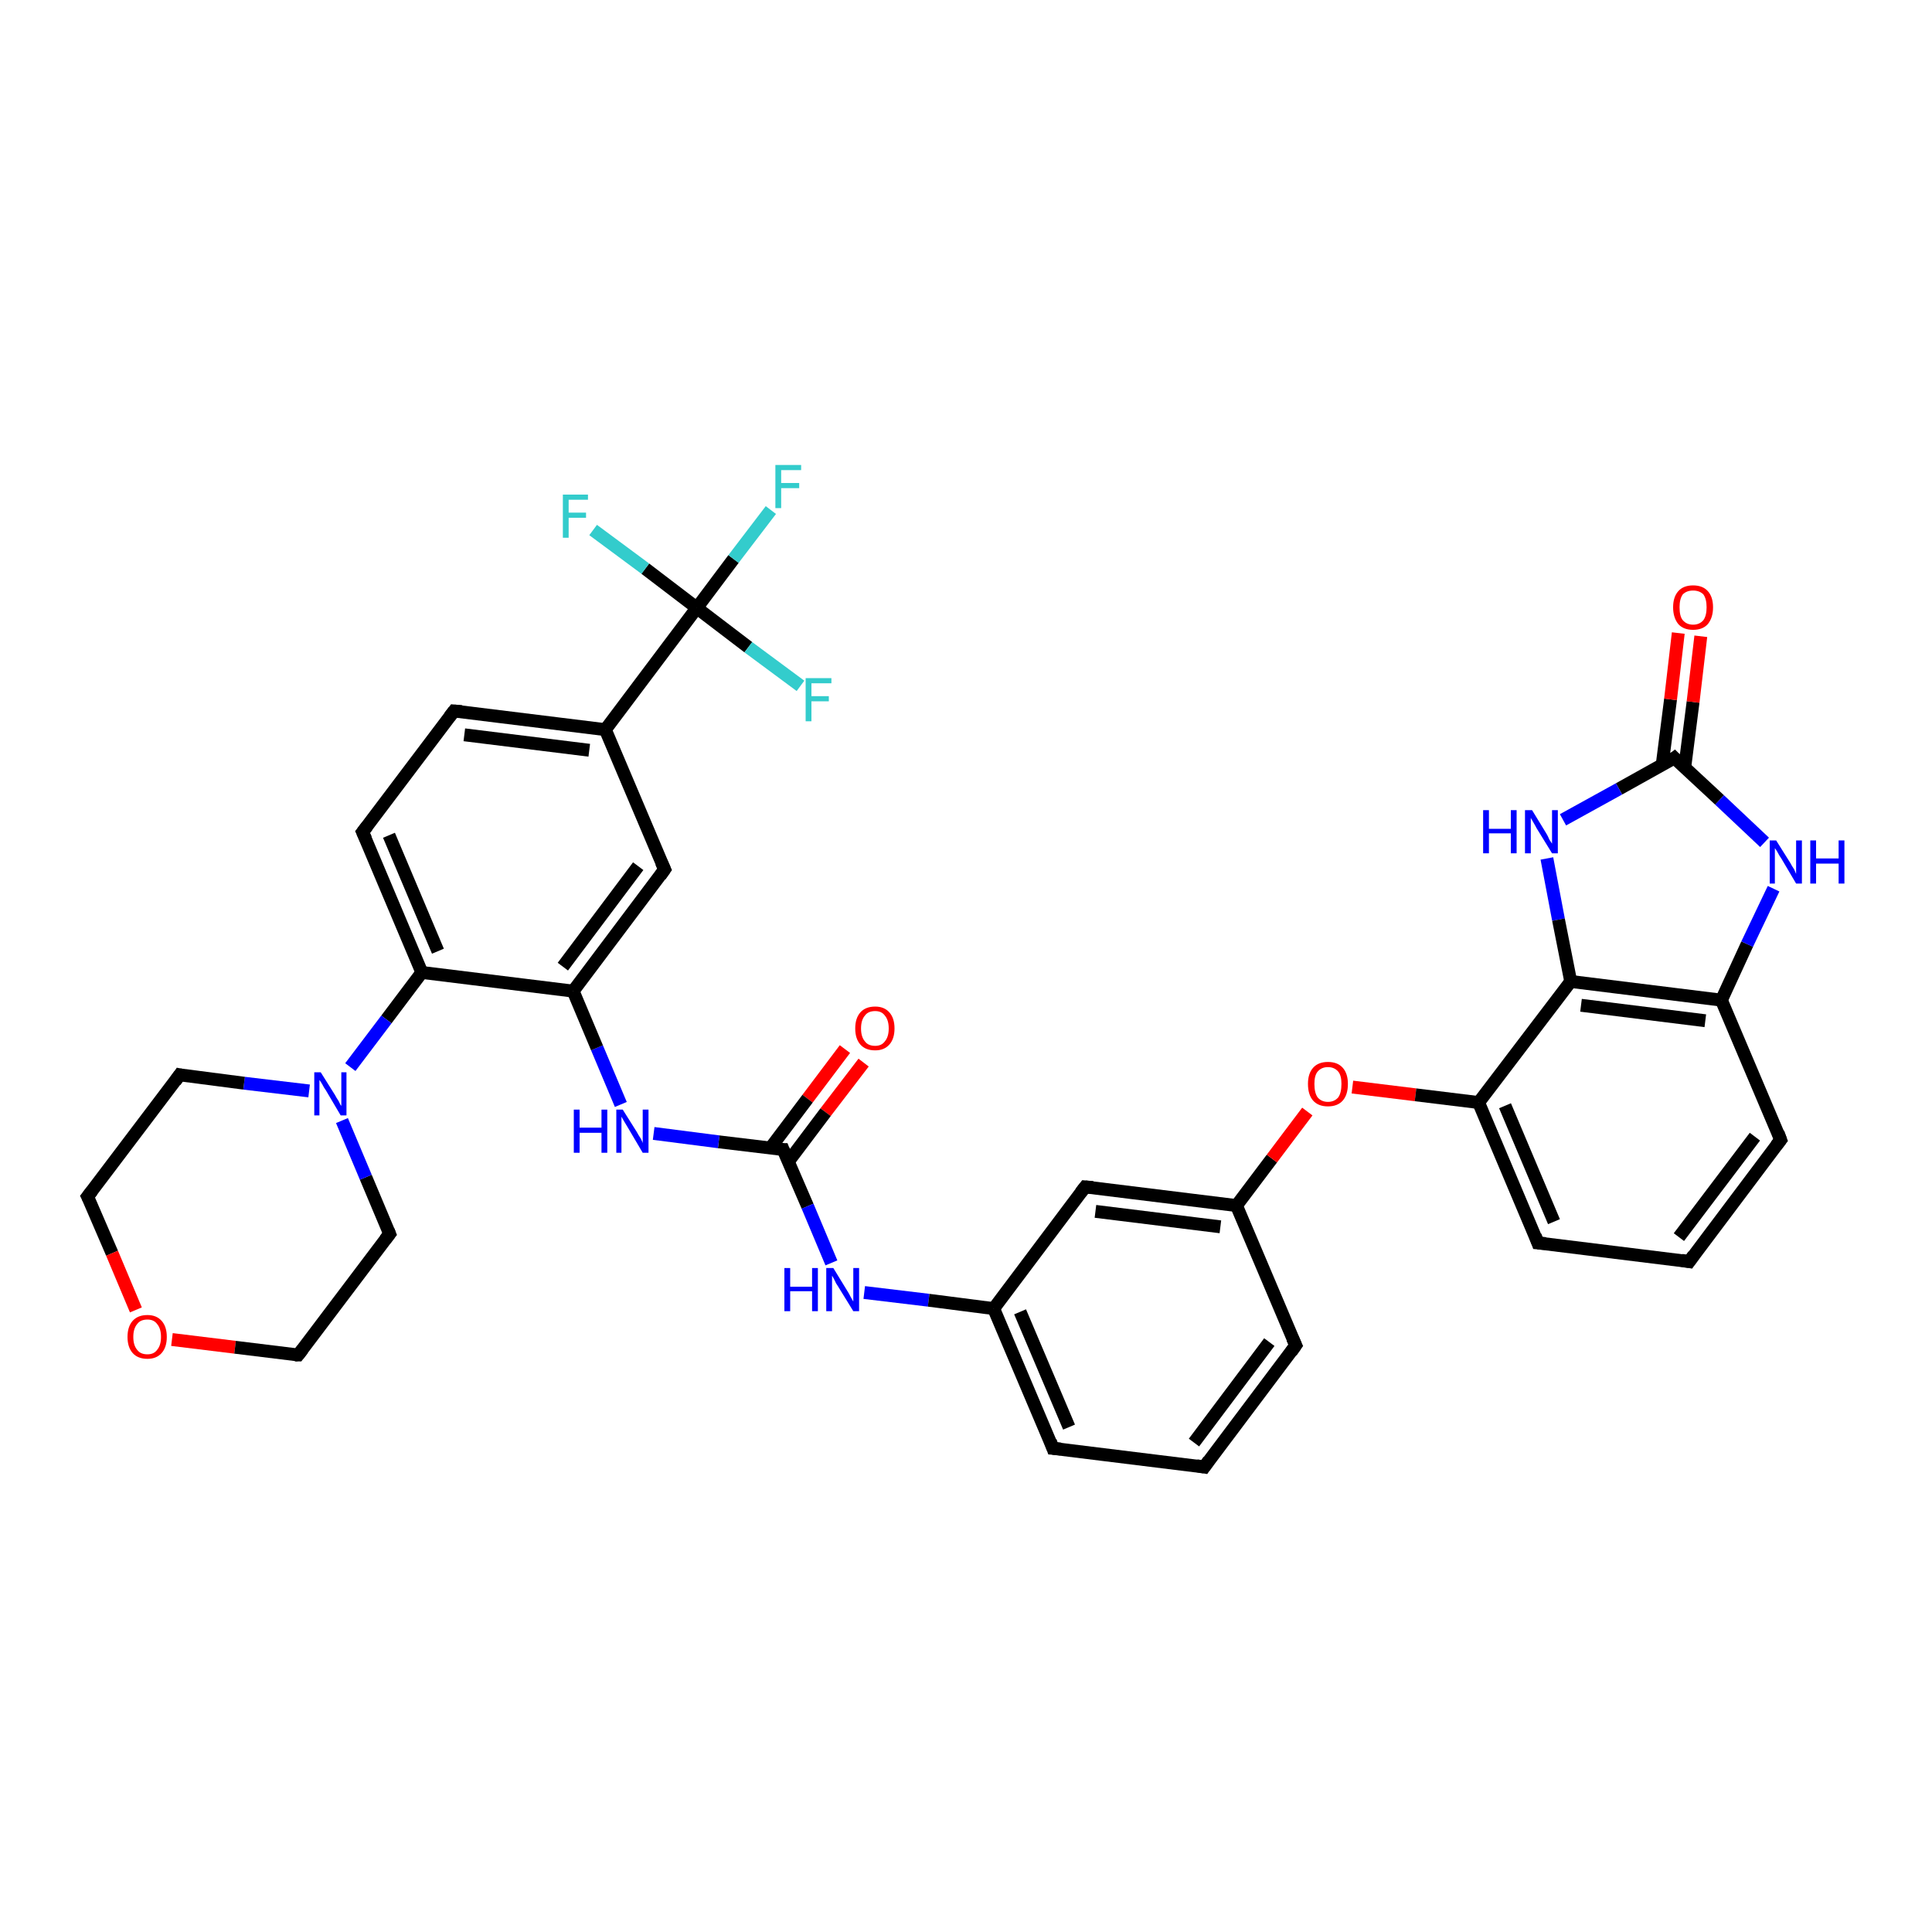 <?xml version='1.0' encoding='iso-8859-1'?>
<svg version='1.1' baseProfile='full'
              xmlns='http://www.w3.org/2000/svg'
                      xmlns:rdkit='http://www.rdkit.org/xml'
                      xmlns:xlink='http://www.w3.org/1999/xlink'
                  xml:space='preserve'
width='300px' height='300px' viewBox='0 0 300 300'>
<!-- END OF HEADER -->
<rect style='opacity:1.0;fill:#FFFFFF;stroke:none' width='300.0' height='300.0' x='0.0' y='0.0'> </rect>
<path class='bond-0 atom-0 atom-1' d='M 134.1,165.0 L 128.2,172.7' style='fill:none;fill-rule:evenodd;stroke:#FF0000;stroke-width:2.0px;stroke-linecap:butt;stroke-linejoin:miter;stroke-opacity:1' />
<path class='bond-0 atom-0 atom-1' d='M 128.2,172.7 L 122.4,180.4' style='fill:none;fill-rule:evenodd;stroke:#000000;stroke-width:2.0px;stroke-linecap:butt;stroke-linejoin:miter;stroke-opacity:1' />
<path class='bond-0 atom-0 atom-1' d='M 131.2,162.9 L 125.4,170.6' style='fill:none;fill-rule:evenodd;stroke:#FF0000;stroke-width:2.0px;stroke-linecap:butt;stroke-linejoin:miter;stroke-opacity:1' />
<path class='bond-0 atom-0 atom-1' d='M 125.4,170.6 L 119.6,178.3' style='fill:none;fill-rule:evenodd;stroke:#000000;stroke-width:2.0px;stroke-linecap:butt;stroke-linejoin:miter;stroke-opacity:1' />
<path class='bond-1 atom-1 atom-2' d='M 121.6,178.5 L 125.4,187.3' style='fill:none;fill-rule:evenodd;stroke:#000000;stroke-width:2.0px;stroke-linecap:butt;stroke-linejoin:miter;stroke-opacity:1' />
<path class='bond-1 atom-1 atom-2' d='M 125.4,187.3 L 129.1,196.1' style='fill:none;fill-rule:evenodd;stroke:#0000FF;stroke-width:2.0px;stroke-linecap:butt;stroke-linejoin:miter;stroke-opacity:1' />
<path class='bond-2 atom-2 atom-3' d='M 134.2,200.7 L 144.2,201.9' style='fill:none;fill-rule:evenodd;stroke:#0000FF;stroke-width:2.0px;stroke-linecap:butt;stroke-linejoin:miter;stroke-opacity:1' />
<path class='bond-2 atom-2 atom-3' d='M 144.2,201.9 L 154.3,203.2' style='fill:none;fill-rule:evenodd;stroke:#000000;stroke-width:2.0px;stroke-linecap:butt;stroke-linejoin:miter;stroke-opacity:1' />
<path class='bond-3 atom-3 atom-4' d='M 154.3,203.2 L 163.5,224.9' style='fill:none;fill-rule:evenodd;stroke:#000000;stroke-width:2.0px;stroke-linecap:butt;stroke-linejoin:miter;stroke-opacity:1' />
<path class='bond-3 atom-3 atom-4' d='M 158.4,203.7 L 166.0,221.6' style='fill:none;fill-rule:evenodd;stroke:#000000;stroke-width:2.0px;stroke-linecap:butt;stroke-linejoin:miter;stroke-opacity:1' />
<path class='bond-4 atom-4 atom-5' d='M 163.5,224.9 L 187.0,227.8' style='fill:none;fill-rule:evenodd;stroke:#000000;stroke-width:2.0px;stroke-linecap:butt;stroke-linejoin:miter;stroke-opacity:1' />
<path class='bond-5 atom-5 atom-6' d='M 187.0,227.8 L 201.2,208.9' style='fill:none;fill-rule:evenodd;stroke:#000000;stroke-width:2.0px;stroke-linecap:butt;stroke-linejoin:miter;stroke-opacity:1' />
<path class='bond-5 atom-5 atom-6' d='M 185.4,224.0 L 197.1,208.4' style='fill:none;fill-rule:evenodd;stroke:#000000;stroke-width:2.0px;stroke-linecap:butt;stroke-linejoin:miter;stroke-opacity:1' />
<path class='bond-6 atom-6 atom-7' d='M 201.2,208.9 L 192.0,187.2' style='fill:none;fill-rule:evenodd;stroke:#000000;stroke-width:2.0px;stroke-linecap:butt;stroke-linejoin:miter;stroke-opacity:1' />
<path class='bond-7 atom-7 atom-8' d='M 192.0,187.2 L 197.5,179.9' style='fill:none;fill-rule:evenodd;stroke:#000000;stroke-width:2.0px;stroke-linecap:butt;stroke-linejoin:miter;stroke-opacity:1' />
<path class='bond-7 atom-7 atom-8' d='M 197.5,179.9 L 203.0,172.6' style='fill:none;fill-rule:evenodd;stroke:#FF0000;stroke-width:2.0px;stroke-linecap:butt;stroke-linejoin:miter;stroke-opacity:1' />
<path class='bond-8 atom-8 atom-9' d='M 210.0,168.8 L 219.8,170.0' style='fill:none;fill-rule:evenodd;stroke:#FF0000;stroke-width:2.0px;stroke-linecap:butt;stroke-linejoin:miter;stroke-opacity:1' />
<path class='bond-8 atom-8 atom-9' d='M 219.8,170.0 L 229.6,171.2' style='fill:none;fill-rule:evenodd;stroke:#000000;stroke-width:2.0px;stroke-linecap:butt;stroke-linejoin:miter;stroke-opacity:1' />
<path class='bond-9 atom-9 atom-10' d='M 229.6,171.2 L 238.8,193.0' style='fill:none;fill-rule:evenodd;stroke:#000000;stroke-width:2.0px;stroke-linecap:butt;stroke-linejoin:miter;stroke-opacity:1' />
<path class='bond-9 atom-9 atom-10' d='M 233.7,171.7 L 241.3,189.7' style='fill:none;fill-rule:evenodd;stroke:#000000;stroke-width:2.0px;stroke-linecap:butt;stroke-linejoin:miter;stroke-opacity:1' />
<path class='bond-10 atom-10 atom-11' d='M 238.8,193.0 L 262.3,195.9' style='fill:none;fill-rule:evenodd;stroke:#000000;stroke-width:2.0px;stroke-linecap:butt;stroke-linejoin:miter;stroke-opacity:1' />
<path class='bond-11 atom-11 atom-12' d='M 262.3,195.9 L 276.5,177.0' style='fill:none;fill-rule:evenodd;stroke:#000000;stroke-width:2.0px;stroke-linecap:butt;stroke-linejoin:miter;stroke-opacity:1' />
<path class='bond-11 atom-11 atom-12' d='M 260.7,192.1 L 272.5,176.5' style='fill:none;fill-rule:evenodd;stroke:#000000;stroke-width:2.0px;stroke-linecap:butt;stroke-linejoin:miter;stroke-opacity:1' />
<path class='bond-12 atom-12 atom-13' d='M 276.5,177.0 L 267.3,155.3' style='fill:none;fill-rule:evenodd;stroke:#000000;stroke-width:2.0px;stroke-linecap:butt;stroke-linejoin:miter;stroke-opacity:1' />
<path class='bond-13 atom-13 atom-14' d='M 267.3,155.3 L 271.3,146.6' style='fill:none;fill-rule:evenodd;stroke:#000000;stroke-width:2.0px;stroke-linecap:butt;stroke-linejoin:miter;stroke-opacity:1' />
<path class='bond-13 atom-13 atom-14' d='M 271.3,146.6 L 275.4,138.0' style='fill:none;fill-rule:evenodd;stroke:#0000FF;stroke-width:2.0px;stroke-linecap:butt;stroke-linejoin:miter;stroke-opacity:1' />
<path class='bond-14 atom-14 atom-15' d='M 274.0,130.8 L 267.0,124.2' style='fill:none;fill-rule:evenodd;stroke:#0000FF;stroke-width:2.0px;stroke-linecap:butt;stroke-linejoin:miter;stroke-opacity:1' />
<path class='bond-14 atom-14 atom-15' d='M 267.0,124.2 L 260.0,117.7' style='fill:none;fill-rule:evenodd;stroke:#000000;stroke-width:2.0px;stroke-linecap:butt;stroke-linejoin:miter;stroke-opacity:1' />
<path class='bond-15 atom-15 atom-16' d='M 261.6,119.2 L 262.9,109.0' style='fill:none;fill-rule:evenodd;stroke:#000000;stroke-width:2.0px;stroke-linecap:butt;stroke-linejoin:miter;stroke-opacity:1' />
<path class='bond-15 atom-15 atom-16' d='M 262.9,109.0 L 264.1,98.8' style='fill:none;fill-rule:evenodd;stroke:#FF0000;stroke-width:2.0px;stroke-linecap:butt;stroke-linejoin:miter;stroke-opacity:1' />
<path class='bond-15 atom-15 atom-16' d='M 258.1,118.8 L 259.4,108.6' style='fill:none;fill-rule:evenodd;stroke:#000000;stroke-width:2.0px;stroke-linecap:butt;stroke-linejoin:miter;stroke-opacity:1' />
<path class='bond-15 atom-15 atom-16' d='M 259.4,108.6 L 260.6,98.3' style='fill:none;fill-rule:evenodd;stroke:#FF0000;stroke-width:2.0px;stroke-linecap:butt;stroke-linejoin:miter;stroke-opacity:1' />
<path class='bond-16 atom-15 atom-17' d='M 260.0,117.7 L 251.4,122.5' style='fill:none;fill-rule:evenodd;stroke:#000000;stroke-width:2.0px;stroke-linecap:butt;stroke-linejoin:miter;stroke-opacity:1' />
<path class='bond-16 atom-15 atom-17' d='M 251.4,122.5 L 242.7,127.3' style='fill:none;fill-rule:evenodd;stroke:#0000FF;stroke-width:2.0px;stroke-linecap:butt;stroke-linejoin:miter;stroke-opacity:1' />
<path class='bond-17 atom-17 atom-18' d='M 240.2,133.3 L 242.0,142.8' style='fill:none;fill-rule:evenodd;stroke:#0000FF;stroke-width:2.0px;stroke-linecap:butt;stroke-linejoin:miter;stroke-opacity:1' />
<path class='bond-17 atom-17 atom-18' d='M 242.0,142.8 L 243.9,152.4' style='fill:none;fill-rule:evenodd;stroke:#000000;stroke-width:2.0px;stroke-linecap:butt;stroke-linejoin:miter;stroke-opacity:1' />
<path class='bond-18 atom-7 atom-19' d='M 192.0,187.2 L 168.5,184.3' style='fill:none;fill-rule:evenodd;stroke:#000000;stroke-width:2.0px;stroke-linecap:butt;stroke-linejoin:miter;stroke-opacity:1' />
<path class='bond-18 atom-7 atom-19' d='M 189.5,190.5 L 170.1,188.1' style='fill:none;fill-rule:evenodd;stroke:#000000;stroke-width:2.0px;stroke-linecap:butt;stroke-linejoin:miter;stroke-opacity:1' />
<path class='bond-19 atom-1 atom-20' d='M 121.6,178.5 L 111.6,177.3' style='fill:none;fill-rule:evenodd;stroke:#000000;stroke-width:2.0px;stroke-linecap:butt;stroke-linejoin:miter;stroke-opacity:1' />
<path class='bond-19 atom-1 atom-20' d='M 111.6,177.3 L 101.5,176.0' style='fill:none;fill-rule:evenodd;stroke:#0000FF;stroke-width:2.0px;stroke-linecap:butt;stroke-linejoin:miter;stroke-opacity:1' />
<path class='bond-20 atom-20 atom-21' d='M 96.4,171.5 L 92.7,162.7' style='fill:none;fill-rule:evenodd;stroke:#0000FF;stroke-width:2.0px;stroke-linecap:butt;stroke-linejoin:miter;stroke-opacity:1' />
<path class='bond-20 atom-20 atom-21' d='M 92.7,162.7 L 89.0,153.9' style='fill:none;fill-rule:evenodd;stroke:#000000;stroke-width:2.0px;stroke-linecap:butt;stroke-linejoin:miter;stroke-opacity:1' />
<path class='bond-21 atom-21 atom-22' d='M 89.0,153.9 L 103.2,135.0' style='fill:none;fill-rule:evenodd;stroke:#000000;stroke-width:2.0px;stroke-linecap:butt;stroke-linejoin:miter;stroke-opacity:1' />
<path class='bond-21 atom-21 atom-22' d='M 87.4,150.1 L 99.1,134.5' style='fill:none;fill-rule:evenodd;stroke:#000000;stroke-width:2.0px;stroke-linecap:butt;stroke-linejoin:miter;stroke-opacity:1' />
<path class='bond-22 atom-22 atom-23' d='M 103.2,135.0 L 94.0,113.3' style='fill:none;fill-rule:evenodd;stroke:#000000;stroke-width:2.0px;stroke-linecap:butt;stroke-linejoin:miter;stroke-opacity:1' />
<path class='bond-23 atom-23 atom-24' d='M 94.0,113.3 L 108.2,94.4' style='fill:none;fill-rule:evenodd;stroke:#000000;stroke-width:2.0px;stroke-linecap:butt;stroke-linejoin:miter;stroke-opacity:1' />
<path class='bond-24 atom-24 atom-25' d='M 108.2,94.4 L 113.9,86.8' style='fill:none;fill-rule:evenodd;stroke:#000000;stroke-width:2.0px;stroke-linecap:butt;stroke-linejoin:miter;stroke-opacity:1' />
<path class='bond-24 atom-24 atom-25' d='M 113.9,86.8 L 119.7,79.2' style='fill:none;fill-rule:evenodd;stroke:#33CCCC;stroke-width:2.0px;stroke-linecap:butt;stroke-linejoin:miter;stroke-opacity:1' />
<path class='bond-25 atom-24 atom-26' d='M 108.2,94.4 L 116.2,100.5' style='fill:none;fill-rule:evenodd;stroke:#000000;stroke-width:2.0px;stroke-linecap:butt;stroke-linejoin:miter;stroke-opacity:1' />
<path class='bond-25 atom-24 atom-26' d='M 116.2,100.5 L 124.3,106.5' style='fill:none;fill-rule:evenodd;stroke:#33CCCC;stroke-width:2.0px;stroke-linecap:butt;stroke-linejoin:miter;stroke-opacity:1' />
<path class='bond-26 atom-24 atom-27' d='M 108.2,94.4 L 100.2,88.3' style='fill:none;fill-rule:evenodd;stroke:#000000;stroke-width:2.0px;stroke-linecap:butt;stroke-linejoin:miter;stroke-opacity:1' />
<path class='bond-26 atom-24 atom-27' d='M 100.2,88.3 L 92.1,82.3' style='fill:none;fill-rule:evenodd;stroke:#33CCCC;stroke-width:2.0px;stroke-linecap:butt;stroke-linejoin:miter;stroke-opacity:1' />
<path class='bond-27 atom-23 atom-28' d='M 94.0,113.3 L 70.5,110.4' style='fill:none;fill-rule:evenodd;stroke:#000000;stroke-width:2.0px;stroke-linecap:butt;stroke-linejoin:miter;stroke-opacity:1' />
<path class='bond-27 atom-23 atom-28' d='M 91.5,116.5 L 72.1,114.1' style='fill:none;fill-rule:evenodd;stroke:#000000;stroke-width:2.0px;stroke-linecap:butt;stroke-linejoin:miter;stroke-opacity:1' />
<path class='bond-28 atom-28 atom-29' d='M 70.5,110.4 L 56.3,129.2' style='fill:none;fill-rule:evenodd;stroke:#000000;stroke-width:2.0px;stroke-linecap:butt;stroke-linejoin:miter;stroke-opacity:1' />
<path class='bond-29 atom-29 atom-30' d='M 56.3,129.2 L 65.5,151.0' style='fill:none;fill-rule:evenodd;stroke:#000000;stroke-width:2.0px;stroke-linecap:butt;stroke-linejoin:miter;stroke-opacity:1' />
<path class='bond-29 atom-29 atom-30' d='M 60.4,129.7 L 68.0,147.7' style='fill:none;fill-rule:evenodd;stroke:#000000;stroke-width:2.0px;stroke-linecap:butt;stroke-linejoin:miter;stroke-opacity:1' />
<path class='bond-30 atom-30 atom-31' d='M 65.5,151.0 L 60.0,158.3' style='fill:none;fill-rule:evenodd;stroke:#000000;stroke-width:2.0px;stroke-linecap:butt;stroke-linejoin:miter;stroke-opacity:1' />
<path class='bond-30 atom-30 atom-31' d='M 60.0,158.3 L 54.4,165.7' style='fill:none;fill-rule:evenodd;stroke:#0000FF;stroke-width:2.0px;stroke-linecap:butt;stroke-linejoin:miter;stroke-opacity:1' />
<path class='bond-31 atom-31 atom-32' d='M 48.0,169.4 L 37.9,168.2' style='fill:none;fill-rule:evenodd;stroke:#0000FF;stroke-width:2.0px;stroke-linecap:butt;stroke-linejoin:miter;stroke-opacity:1' />
<path class='bond-31 atom-31 atom-32' d='M 37.9,168.2 L 27.9,166.9' style='fill:none;fill-rule:evenodd;stroke:#000000;stroke-width:2.0px;stroke-linecap:butt;stroke-linejoin:miter;stroke-opacity:1' />
<path class='bond-32 atom-32 atom-33' d='M 27.9,166.9 L 13.6,185.8' style='fill:none;fill-rule:evenodd;stroke:#000000;stroke-width:2.0px;stroke-linecap:butt;stroke-linejoin:miter;stroke-opacity:1' />
<path class='bond-33 atom-33 atom-34' d='M 13.6,185.8 L 17.4,194.6' style='fill:none;fill-rule:evenodd;stroke:#000000;stroke-width:2.0px;stroke-linecap:butt;stroke-linejoin:miter;stroke-opacity:1' />
<path class='bond-33 atom-33 atom-34' d='M 17.4,194.6 L 21.1,203.4' style='fill:none;fill-rule:evenodd;stroke:#FF0000;stroke-width:2.0px;stroke-linecap:butt;stroke-linejoin:miter;stroke-opacity:1' />
<path class='bond-34 atom-34 atom-35' d='M 26.7,208.0 L 36.5,209.2' style='fill:none;fill-rule:evenodd;stroke:#FF0000;stroke-width:2.0px;stroke-linecap:butt;stroke-linejoin:miter;stroke-opacity:1' />
<path class='bond-34 atom-34 atom-35' d='M 36.5,209.2 L 46.3,210.4' style='fill:none;fill-rule:evenodd;stroke:#000000;stroke-width:2.0px;stroke-linecap:butt;stroke-linejoin:miter;stroke-opacity:1' />
<path class='bond-35 atom-35 atom-36' d='M 46.3,210.4 L 60.5,191.6' style='fill:none;fill-rule:evenodd;stroke:#000000;stroke-width:2.0px;stroke-linecap:butt;stroke-linejoin:miter;stroke-opacity:1' />
<path class='bond-36 atom-19 atom-3' d='M 168.5,184.3 L 154.3,203.2' style='fill:none;fill-rule:evenodd;stroke:#000000;stroke-width:2.0px;stroke-linecap:butt;stroke-linejoin:miter;stroke-opacity:1' />
<path class='bond-37 atom-30 atom-21' d='M 65.5,151.0 L 89.0,153.9' style='fill:none;fill-rule:evenodd;stroke:#000000;stroke-width:2.0px;stroke-linecap:butt;stroke-linejoin:miter;stroke-opacity:1' />
<path class='bond-38 atom-36 atom-31' d='M 60.5,191.6 L 56.8,182.8' style='fill:none;fill-rule:evenodd;stroke:#000000;stroke-width:2.0px;stroke-linecap:butt;stroke-linejoin:miter;stroke-opacity:1' />
<path class='bond-38 atom-36 atom-31' d='M 56.8,182.8 L 53.1,174.0' style='fill:none;fill-rule:evenodd;stroke:#0000FF;stroke-width:2.0px;stroke-linecap:butt;stroke-linejoin:miter;stroke-opacity:1' />
<path class='bond-39 atom-18 atom-9' d='M 243.9,152.4 L 229.6,171.2' style='fill:none;fill-rule:evenodd;stroke:#000000;stroke-width:2.0px;stroke-linecap:butt;stroke-linejoin:miter;stroke-opacity:1' />
<path class='bond-40 atom-18 atom-13' d='M 243.9,152.4 L 267.3,155.3' style='fill:none;fill-rule:evenodd;stroke:#000000;stroke-width:2.0px;stroke-linecap:butt;stroke-linejoin:miter;stroke-opacity:1' />
<path class='bond-40 atom-18 atom-13' d='M 245.5,156.1 L 264.8,158.5' style='fill:none;fill-rule:evenodd;stroke:#000000;stroke-width:2.0px;stroke-linecap:butt;stroke-linejoin:miter;stroke-opacity:1' />
<path d='M 121.8,179.0 L 121.6,178.5 L 121.1,178.5' style='fill:none;stroke:#000000;stroke-width:2.0px;stroke-linecap:butt;stroke-linejoin:miter;stroke-opacity:1;' />
<path d='M 163.1,223.8 L 163.5,224.9 L 164.7,225.0' style='fill:none;stroke:#000000;stroke-width:2.0px;stroke-linecap:butt;stroke-linejoin:miter;stroke-opacity:1;' />
<path d='M 185.8,227.6 L 187.0,227.8 L 187.7,226.8' style='fill:none;stroke:#000000;stroke-width:2.0px;stroke-linecap:butt;stroke-linejoin:miter;stroke-opacity:1;' />
<path d='M 200.5,209.9 L 201.2,208.9 L 200.7,207.8' style='fill:none;stroke:#000000;stroke-width:2.0px;stroke-linecap:butt;stroke-linejoin:miter;stroke-opacity:1;' />
<path d='M 238.4,191.9 L 238.8,193.0 L 240.0,193.1' style='fill:none;stroke:#000000;stroke-width:2.0px;stroke-linecap:butt;stroke-linejoin:miter;stroke-opacity:1;' />
<path d='M 261.1,195.7 L 262.3,195.9 L 263.0,194.9' style='fill:none;stroke:#000000;stroke-width:2.0px;stroke-linecap:butt;stroke-linejoin:miter;stroke-opacity:1;' />
<path d='M 275.8,177.9 L 276.5,177.0 L 276.1,175.9' style='fill:none;stroke:#000000;stroke-width:2.0px;stroke-linecap:butt;stroke-linejoin:miter;stroke-opacity:1;' />
<path d='M 260.4,118.1 L 260.0,117.7 L 259.6,118.0' style='fill:none;stroke:#000000;stroke-width:2.0px;stroke-linecap:butt;stroke-linejoin:miter;stroke-opacity:1;' />
<path d='M 169.7,184.4 L 168.5,184.3 L 167.8,185.2' style='fill:none;stroke:#000000;stroke-width:2.0px;stroke-linecap:butt;stroke-linejoin:miter;stroke-opacity:1;' />
<path d='M 102.5,136.0 L 103.2,135.0 L 102.7,133.9' style='fill:none;stroke:#000000;stroke-width:2.0px;stroke-linecap:butt;stroke-linejoin:miter;stroke-opacity:1;' />
<path d='M 71.7,110.5 L 70.5,110.4 L 69.8,111.3' style='fill:none;stroke:#000000;stroke-width:2.0px;stroke-linecap:butt;stroke-linejoin:miter;stroke-opacity:1;' />
<path d='M 57.0,128.3 L 56.3,129.2 L 56.8,130.3' style='fill:none;stroke:#000000;stroke-width:2.0px;stroke-linecap:butt;stroke-linejoin:miter;stroke-opacity:1;' />
<path d='M 28.4,167.0 L 27.9,166.9 L 27.2,167.9' style='fill:none;stroke:#000000;stroke-width:2.0px;stroke-linecap:butt;stroke-linejoin:miter;stroke-opacity:1;' />
<path d='M 14.3,184.9 L 13.6,185.8 L 13.8,186.2' style='fill:none;stroke:#000000;stroke-width:2.0px;stroke-linecap:butt;stroke-linejoin:miter;stroke-opacity:1;' />
<path d='M 45.8,210.4 L 46.3,210.4 L 47.0,209.5' style='fill:none;stroke:#000000;stroke-width:2.0px;stroke-linecap:butt;stroke-linejoin:miter;stroke-opacity:1;' />
<path d='M 59.8,192.5 L 60.5,191.6 L 60.3,191.1' style='fill:none;stroke:#000000;stroke-width:2.0px;stroke-linecap:butt;stroke-linejoin:miter;stroke-opacity:1;' />
<path class='atom-0' d='M 132.8 159.7
Q 132.8 158.1, 133.6 157.2
Q 134.4 156.3, 135.9 156.3
Q 137.3 156.3, 138.1 157.2
Q 138.9 158.1, 138.9 159.7
Q 138.9 161.3, 138.1 162.2
Q 137.3 163.1, 135.9 163.1
Q 134.4 163.1, 133.6 162.2
Q 132.8 161.3, 132.8 159.7
M 135.9 162.4
Q 136.9 162.4, 137.4 161.7
Q 138.0 161.0, 138.0 159.7
Q 138.0 158.4, 137.4 157.7
Q 136.9 157.0, 135.9 157.0
Q 134.8 157.0, 134.3 157.7
Q 133.7 158.4, 133.7 159.7
Q 133.7 161.0, 134.3 161.7
Q 134.8 162.4, 135.9 162.4
' fill='#FF0000'/>
<path class='atom-2' d='M 121.8 196.9
L 122.7 196.9
L 122.7 199.8
L 126.1 199.8
L 126.1 196.9
L 127.0 196.9
L 127.0 203.6
L 126.1 203.6
L 126.1 200.5
L 122.7 200.5
L 122.7 203.6
L 121.8 203.6
L 121.8 196.9
' fill='#0000FF'/>
<path class='atom-2' d='M 129.4 196.9
L 131.6 200.5
Q 131.8 200.8, 132.1 201.4
Q 132.5 202.1, 132.5 202.1
L 132.5 196.9
L 133.4 196.9
L 133.4 203.6
L 132.5 203.6
L 130.1 199.7
Q 129.8 199.3, 129.6 198.8
Q 129.3 198.2, 129.2 198.1
L 129.2 203.6
L 128.3 203.6
L 128.3 196.9
L 129.4 196.9
' fill='#0000FF'/>
<path class='atom-8' d='M 203.1 168.3
Q 203.1 166.7, 203.9 165.8
Q 204.7 164.9, 206.2 164.9
Q 207.7 164.9, 208.5 165.8
Q 209.3 166.7, 209.3 168.3
Q 209.3 170.0, 208.5 170.9
Q 207.7 171.8, 206.2 171.8
Q 204.7 171.8, 203.9 170.9
Q 203.1 170.0, 203.1 168.3
M 206.2 171.1
Q 207.2 171.1, 207.8 170.4
Q 208.3 169.7, 208.3 168.3
Q 208.3 167.0, 207.8 166.4
Q 207.2 165.7, 206.2 165.7
Q 205.2 165.7, 204.6 166.4
Q 204.1 167.0, 204.1 168.3
Q 204.1 169.7, 204.6 170.4
Q 205.2 171.1, 206.2 171.1
' fill='#FF0000'/>
<path class='atom-14' d='M 275.8 130.5
L 278.0 134.0
Q 278.2 134.4, 278.6 135.0
Q 278.9 135.7, 278.9 135.7
L 278.9 130.5
L 279.8 130.5
L 279.8 137.2
L 278.9 137.2
L 276.6 133.3
Q 276.3 132.9, 276.0 132.3
Q 275.7 131.8, 275.6 131.7
L 275.6 137.2
L 274.8 137.2
L 274.8 130.5
L 275.8 130.5
' fill='#0000FF'/>
<path class='atom-14' d='M 281.1 130.5
L 282.0 130.5
L 282.0 133.3
L 285.5 133.3
L 285.5 130.5
L 286.4 130.5
L 286.4 137.2
L 285.5 137.2
L 285.5 134.1
L 282.0 134.1
L 282.0 137.2
L 281.1 137.2
L 281.1 130.5
' fill='#0000FF'/>
<path class='atom-16' d='M 259.8 94.3
Q 259.8 92.7, 260.6 91.8
Q 261.4 90.9, 262.9 90.9
Q 264.4 90.9, 265.2 91.8
Q 266.0 92.7, 266.0 94.3
Q 266.0 95.9, 265.2 96.9
Q 264.4 97.8, 262.9 97.8
Q 261.4 97.8, 260.6 96.9
Q 259.8 95.9, 259.8 94.3
M 262.9 97.0
Q 263.9 97.0, 264.5 96.3
Q 265.0 95.6, 265.0 94.3
Q 265.0 93.0, 264.5 92.3
Q 263.9 91.7, 262.9 91.7
Q 261.9 91.7, 261.3 92.3
Q 260.8 93.0, 260.8 94.3
Q 260.8 95.7, 261.3 96.3
Q 261.9 97.0, 262.9 97.0
' fill='#FF0000'/>
<path class='atom-17' d='M 230.3 125.8
L 231.2 125.8
L 231.2 128.7
L 234.6 128.7
L 234.6 125.8
L 235.5 125.8
L 235.5 132.5
L 234.6 132.5
L 234.6 129.4
L 231.2 129.4
L 231.2 132.5
L 230.3 132.5
L 230.3 125.8
' fill='#0000FF'/>
<path class='atom-17' d='M 237.9 125.8
L 240.1 129.4
Q 240.3 129.7, 240.6 130.4
Q 241.0 131.0, 241.0 131.0
L 241.0 125.8
L 241.9 125.8
L 241.9 132.5
L 241.0 132.5
L 238.6 128.6
Q 238.4 128.2, 238.1 127.7
Q 237.8 127.2, 237.7 127.0
L 237.7 132.5
L 236.8 132.5
L 236.8 125.8
L 237.9 125.8
' fill='#0000FF'/>
<path class='atom-20' d='M 89.1 172.3
L 90.0 172.3
L 90.0 175.1
L 93.4 175.1
L 93.4 172.3
L 94.3 172.3
L 94.3 179.0
L 93.4 179.0
L 93.4 175.9
L 90.0 175.9
L 90.0 179.0
L 89.1 179.0
L 89.1 172.3
' fill='#0000FF'/>
<path class='atom-20' d='M 96.7 172.3
L 98.9 175.8
Q 99.1 176.2, 99.5 176.8
Q 99.8 177.4, 99.8 177.5
L 99.8 172.3
L 100.7 172.3
L 100.7 179.0
L 99.8 179.0
L 97.5 175.1
Q 97.2 174.6, 96.9 174.1
Q 96.6 173.6, 96.5 173.4
L 96.5 179.0
L 95.7 179.0
L 95.7 172.3
L 96.7 172.3
' fill='#0000FF'/>
<path class='atom-25' d='M 120.4 72.2
L 124.4 72.2
L 124.4 73.0
L 121.3 73.0
L 121.3 75.0
L 124.1 75.0
L 124.1 75.8
L 121.3 75.8
L 121.3 78.9
L 120.4 78.9
L 120.4 72.2
' fill='#33CCCC'/>
<path class='atom-26' d='M 125.1 105.3
L 129.1 105.3
L 129.1 106.1
L 126.0 106.1
L 126.0 108.1
L 128.7 108.1
L 128.7 108.9
L 126.0 108.9
L 126.0 112.0
L 125.1 112.0
L 125.1 105.3
' fill='#33CCCC'/>
<path class='atom-27' d='M 87.4 76.8
L 91.3 76.8
L 91.3 77.6
L 88.3 77.6
L 88.3 79.6
L 91.0 79.6
L 91.0 80.4
L 88.3 80.4
L 88.3 83.5
L 87.4 83.5
L 87.4 76.8
' fill='#33CCCC'/>
<path class='atom-31' d='M 49.8 166.5
L 52.0 170.0
Q 52.2 170.4, 52.6 171.0
Q 52.9 171.7, 53.0 171.7
L 53.0 166.5
L 53.8 166.5
L 53.8 173.2
L 52.9 173.2
L 50.6 169.3
Q 50.3 168.9, 50.0 168.3
Q 49.7 167.8, 49.6 167.7
L 49.6 173.2
L 48.8 173.2
L 48.8 166.5
L 49.8 166.5
' fill='#0000FF'/>
<path class='atom-34' d='M 19.8 207.6
Q 19.8 206.0, 20.6 205.1
Q 21.4 204.2, 22.9 204.2
Q 24.3 204.2, 25.1 205.1
Q 25.9 206.0, 25.9 207.6
Q 25.9 209.2, 25.1 210.1
Q 24.3 211.0, 22.9 211.0
Q 21.4 211.0, 20.6 210.1
Q 19.8 209.2, 19.8 207.6
M 22.9 210.3
Q 23.9 210.3, 24.4 209.6
Q 25.0 208.9, 25.0 207.6
Q 25.0 206.3, 24.4 205.6
Q 23.9 204.9, 22.9 204.9
Q 21.8 204.9, 21.3 205.6
Q 20.7 206.3, 20.7 207.6
Q 20.7 208.9, 21.3 209.6
Q 21.8 210.3, 22.9 210.3
' fill='#FF0000'/>
</svg>
